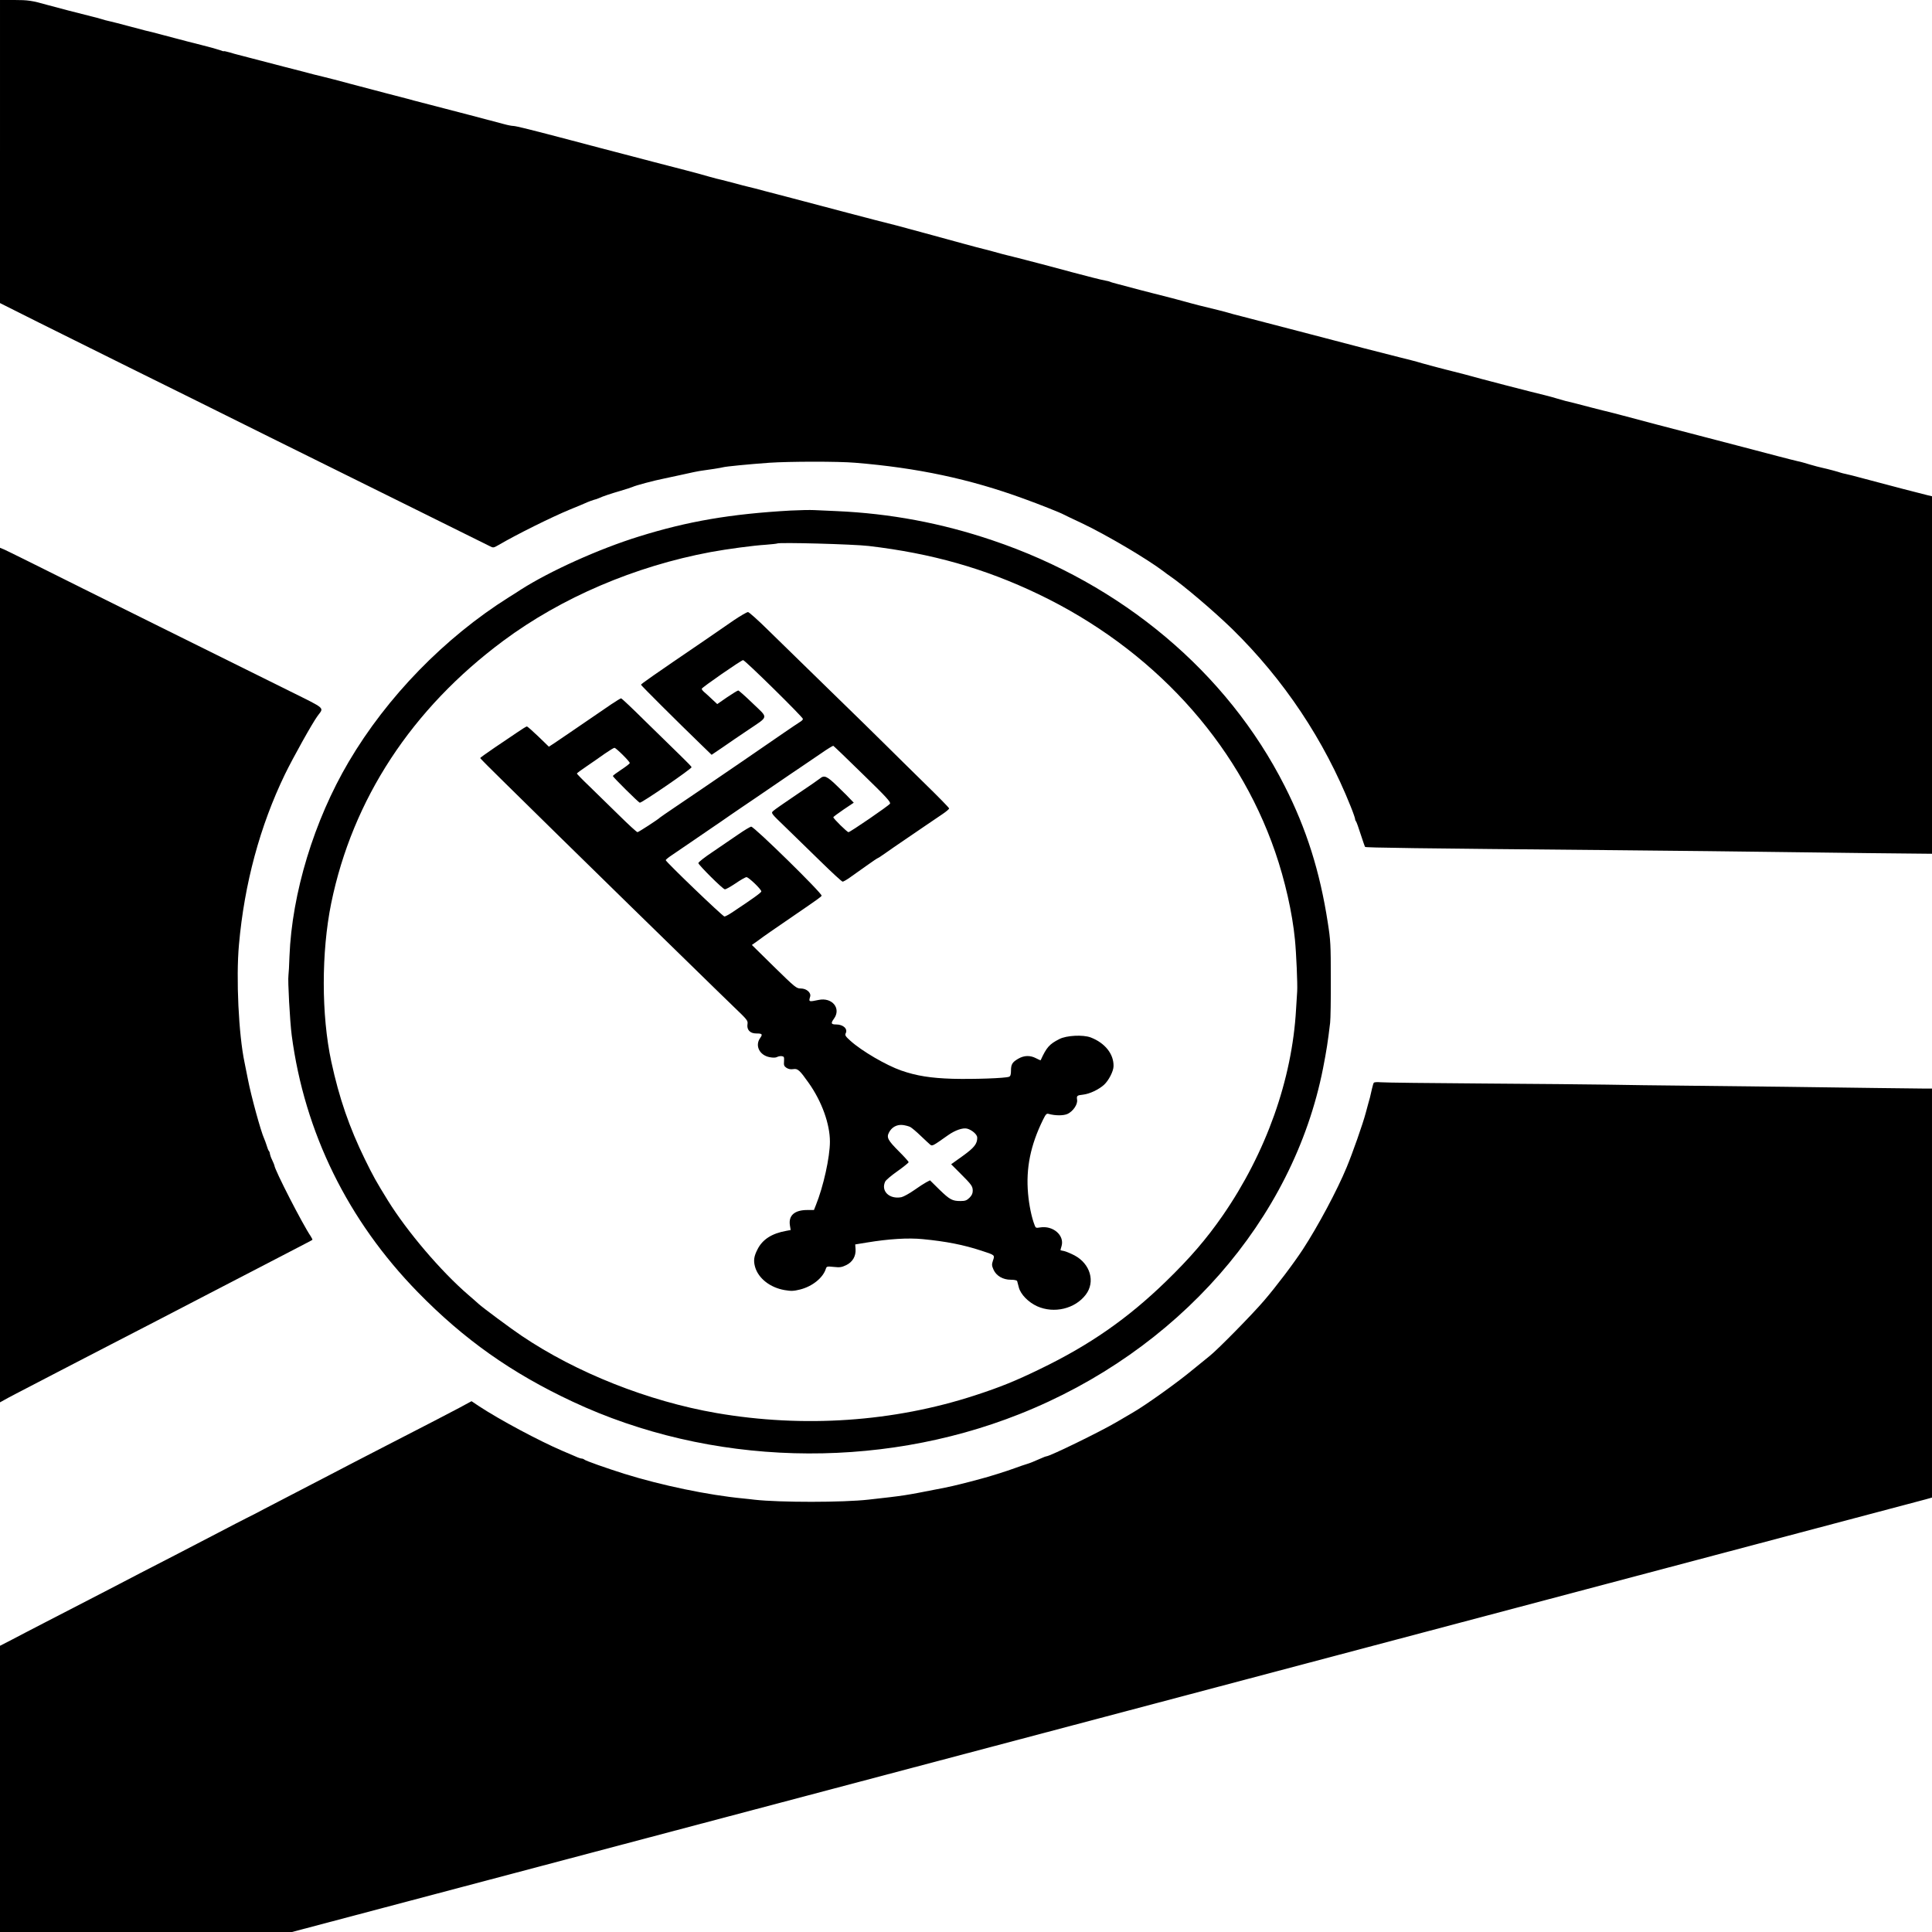 <?xml version="1.0" standalone="no"?>
<!DOCTYPE svg PUBLIC "-//W3C//DTD SVG 20010904//EN"
 "http://www.w3.org/TR/2001/REC-SVG-20010904/DTD/svg10.dtd">
<svg version="1.0" xmlns="http://www.w3.org/2000/svg"
 width="1718pt" height="1718pt" viewBox="0 0 1718 1718"
 preserveAspectRatio="xMidYMid meet">
<g transform="translate(0,1718) scale(0.1,-0.1)"
fill="#000000" stroke="none">
<path d="M0 15832 l0 -1347 343 -172 c188 -94 551 -274 807 -401 256 -126 818
-405 1250 -620 432 -214 1042 -516 1355 -671 314 -155 584 -289 601 -298 31
-16 33 -15 80 12 157 92 467 246 634 315 69 28 139 57 155 65 17 7 41 16 55
20 14 3 34 10 45 15 36 17 109 41 195 66 47 14 94 29 105 34 26 13 191 57 282
75 39 8 100 21 135 29 91 21 179 39 208 42 42 5 164 24 180 29 26 7 218 26
410 40 178 12 615 13 765 0 551 -45 1019 -144 1500 -320 138 -50 325 -124 355
-141 14 -7 83 -41 155 -74 220 -104 585 -319 740 -437 12 -10 33 -25 45 -33
123 -84 391 -312 557 -473 461 -452 818 -988 1054 -1579 22 -54 39 -104 39
-111 0 -7 4 -17 9 -22 4 -6 23 -57 41 -115 19 -58 36 -108 39 -111 6 -7 431
-13 2211 -29 586 -6 1198 -12 1360 -15 162 -2 559 -7 883 -11 l587 -6 0 1589
0 1590 -42 10 c-52 12 -338 87 -548 143 -85 23 -166 44 -180 46 -14 3 -32 7
-40 10 -22 8 -118 34 -165 44 -22 4 -71 18 -110 29 -38 12 -88 26 -110 30 -22
5 -98 24 -170 43 -71 19 -238 63 -370 97 -649 169 -899 234 -1015 266 -52 14
-106 28 -119 31 -13 2 -85 21 -160 40 -140 37 -204 53 -232 59 -8 2 -40 11
-70 20 -30 9 -79 23 -109 30 -102 24 -579 147 -720 187 -19 5 -60 15 -90 23
-73 17 -311 81 -330 88 -8 3 -80 21 -160 41 -159 40 -490 125 -585 151 -33 9
-121 32 -195 51 -445 116 -524 137 -615 160 -55 14 -113 29 -130 35 -27 8 -91
24 -255 64 -30 8 -116 30 -190 51 -74 20 -169 44 -210 54 -67 17 -137 35 -324
85 -32 8 -62 17 -66 20 -4 2 -22 7 -41 10 -35 6 -164 39 -299 75 -103 28 -286
77 -400 106 -52 14 -102 26 -110 28 -8 3 -35 9 -60 15 -25 6 -79 20 -120 32
-41 11 -84 23 -95 25 -11 2 -94 24 -185 49 -151 42 -551 150 -592 161 -48 11
-293 75 -433 112 -245 65 -396 105 -500 132 -60 15 -164 43 -230 60 -66 18
-136 36 -155 40 -19 4 -71 18 -115 30 -44 12 -98 26 -120 31 -22 4 -69 17
-105 27 -36 11 -128 36 -205 56 -178 46 -422 109 -545 142 -52 14 -156 41
-230 60 -74 19 -187 49 -250 66 -349 92 -493 128 -515 128 -13 0 -50 7 -82 16
-83 22 -236 63 -318 84 -124 32 -428 111 -485 126 -30 9 -62 17 -70 19 -19 4
-276 72 -500 131 -96 26 -200 53 -230 60 -30 7 -71 17 -90 22 -19 6 -141 37
-270 70 -129 34 -271 70 -315 82 -44 12 -87 23 -96 25 -8 2 -39 10 -67 19 -29
8 -52 13 -52 11 0 -3 -17 2 -37 10 -21 7 -94 28 -163 45 -69 17 -177 45 -240
62 -189 50 -223 59 -260 67 -19 5 -89 23 -155 41 -66 18 -138 36 -160 41 -22
5 -56 13 -75 20 -19 6 -60 17 -90 24 -89 22 -330 84 -385 100 -140 40 -176 45
-298 45 l-127 0 0 -1348z"/>
<path d="M7030 12640 c-532 -30 -913 -95 -1349 -231 -355 -110 -791 -307
-1051 -473 -19 -13 -66 -43 -105 -67 -571 -359 -1084 -886 -1424 -1463 -309
-524 -505 -1170 -527 -1731 -2 -77 -7 -153 -9 -168 -7 -43 13 -411 29 -533
114 -864 499 -1647 1121 -2284 411 -421 833 -719 1375 -973 1221 -573 2707
-615 3975 -112 1408 558 2434 1727 2700 3075 31 160 42 229 63 405 4 33 7 209
6 390 0 306 -2 343 -27 502 -70 454 -190 833 -383 1213 -512 1011 -1447 1797
-2598 2185 -455 154 -911 239 -1386 260 -74 3 -164 7 -200 9 -36 2 -130 0
-210 -4z m695 -315 c560 -66 1030 -199 1510 -429 1009 -484 1765 -1307 2104
-2291 87 -252 153 -542 176 -780 12 -118 24 -399 20 -460 -3 -38 -7 -110 -10
-160 -35 -625 -267 -1277 -653 -1835 -145 -209 -290 -377 -503 -584 -342 -332
-680 -567 -1121 -780 -218 -106 -354 -161 -578 -234 -723 -236 -1524 -291
-2300 -157 -605 105 -1243 357 -1732 687 -90 60 -346 250 -383 284 -11 11 -52
46 -90 79 -244 210 -545 564 -716 840 -106 172 -129 213 -204 366 -139 284
-229 545 -299 869 -89 414 -89 973 -1 1407 190 926 716 1730 1531 2335 517
384 1169 663 1844 789 147 27 377 58 490 65 52 4 97 9 100 11 12 12 682 -6
815 -22z"/>
<path d="M6525 11664 c-60 -42 -177 -122 -260 -179 -461 -314 -565 -387 -565
-394 0 -6 318 -323 532 -530 l96 -93 99 67 c54 38 154 106 223 152 190 129
185 102 44 238 -65 63 -124 115 -129 115 -6 0 -50 -27 -99 -60 l-88 -61 -47
44 c-25 24 -56 52 -68 62 -13 11 -23 24 -23 30 0 11 352 255 368 255 17 0 532
-507 532 -523 0 -7 -12 -19 -28 -28 -15 -9 -81 -54 -147 -99 -120 -83 -261
-180 -365 -251 -309 -211 -486 -332 -595 -405 -71 -48 -132 -90 -135 -93 -13
-15 -192 -131 -201 -131 -7 0 -80 67 -163 149 -83 82 -202 198 -264 258 -62
59 -112 111 -112 114 0 4 39 33 87 65 48 33 121 83 161 112 41 28 79 52 86 52
14 0 136 -121 136 -135 0 -6 -34 -32 -75 -59 -41 -27 -75 -52 -75 -57 0 -9
225 -232 239 -237 15 -5 461 301 461 316 0 4 -44 50 -97 101 -54 52 -193 188
-309 302 -116 115 -215 209 -221 209 -5 0 -44 -24 -86 -52 -356 -244 -464
-317 -507 -346 l-49 -32 -93 90 c-51 49 -97 90 -103 90 -5 0 -44 -24 -86 -53
-42 -28 -133 -90 -203 -137 -69 -47 -126 -88 -126 -91 0 -3 100 -104 223 -224
122 -120 337 -331 477 -469 140 -138 424 -415 629 -616 206 -201 471 -459 589
-575 118 -115 270 -264 339 -330 118 -113 125 -121 120 -152 -8 -50 23 -83 77
-83 54 0 60 -6 36 -40 -49 -68 -6 -154 84 -171 31 -6 55 -5 67 2 11 6 30 9 42
7 19 -3 21 -8 19 -45 -3 -35 0 -44 22 -59 18 -11 37 -15 61 -11 39 6 56 -9
137 -124 116 -164 188 -364 188 -521 0 -138 -58 -400 -125 -565 l-17 -43 -59
0 c-113 0 -168 -48 -155 -135 l7 -43 -38 -7 c-130 -23 -213 -77 -257 -165 -33
-64 -37 -102 -21 -158 30 -101 134 -182 262 -204 60 -10 80 -9 137 5 109 27
205 104 230 185 7 21 11 22 71 16 54 -6 70 -3 110 16 56 27 87 79 83 142 l-3
42 104 17 c194 32 366 43 497 30 208 -20 364 -51 519 -102 124 -40 122 -39
105 -88 -12 -36 -11 -45 5 -82 25 -55 84 -89 154 -89 32 0 53 -5 56 -12 2 -7
9 -33 15 -57 16 -61 84 -131 163 -167 150 -67 336 -23 432 103 87 114 41 275
-101 350 -33 17 -74 34 -91 38 -18 3 -33 7 -33 8 0 1 4 18 10 37 27 95 -76
184 -191 165 -36 -6 -40 -5 -49 21 -27 69 -49 178 -58 279 -20 226 21 430 133
658 24 49 32 57 49 52 59 -17 134 -17 170 0 49 24 90 84 84 125 -5 36 -2 40
54 46 58 7 137 44 186 88 41 38 83 119 84 164 3 109 -76 208 -204 257 -68 25
-215 18 -278 -15 -89 -45 -114 -74 -166 -188 -1 -2 -19 6 -40 17 -53 28 -107
27 -160 -4 -53 -31 -64 -50 -64 -108 0 -33 -5 -47 -17 -52 -32 -13 -314 -23
-503 -18 -193 6 -320 26 -455 73 -135 47 -352 174 -452 264 -45 40 -51 51 -43
67 21 39 -21 79 -84 79 -46 0 -50 10 -21 50 68 92 -15 194 -136 168 -87 -18
-89 -18 -75 29 11 35 -32 73 -83 73 -39 0 -48 7 -238 193 l-197 194 55 39 c54
41 149 106 314 219 222 152 247 170 251 180 8 19 -600 615 -626 614 -8 0 -60
-31 -115 -69 -55 -38 -157 -108 -227 -155 -71 -47 -128 -92 -128 -100 0 -15
214 -229 235 -233 8 -2 50 22 95 52 45 31 89 56 98 56 19 0 132 -108 132 -127
0 -10 -76 -65 -265 -190 -27 -18 -56 -33 -63 -33 -15 0 -522 487 -522 501 0 5
26 26 58 47 31 21 102 69 157 107 55 38 141 96 190 130 50 34 128 87 173 119
46 31 147 101 225 153 78 53 180 123 227 155 47 32 121 83 165 112 44 30 127
86 184 125 57 40 107 70 111 69 4 -2 122 -114 261 -251 211 -205 252 -250 243
-264 -11 -18 -354 -253 -369 -253 -12 0 -135 121 -135 133 0 3 41 34 91 68
l91 61 -24 25 c-12 14 -65 67 -117 117 -97 95 -121 106 -160 73 -9 -8 -101
-72 -206 -142 -104 -70 -199 -136 -210 -147 -20 -19 -19 -20 112 -146 72 -70
213 -207 312 -304 100 -98 187 -178 194 -178 7 0 35 16 62 35 28 20 94 67 148
105 54 39 101 70 104 70 3 0 33 20 67 44 33 24 111 77 171 118 61 41 148 101
195 133 47 32 111 76 143 97 31 21 57 43 57 49 0 6 -98 106 -217 222 -119 117
-273 268 -342 337 -69 69 -301 296 -516 505 -214 209 -459 448 -543 530 -84
83 -161 151 -170 152 -9 1 -66 -32 -127 -73z m1570 -4506 c13 -7 55 -42 92
-78 37 -36 76 -71 85 -79 19 -14 22 -12 158 84 62 44 130 68 169 59 43 -11 91
-52 91 -80 0 -56 -26 -89 -130 -164 l-102 -73 81 -81 c102 -102 110 -114 111
-154 0 -24 -8 -42 -29 -63 -25 -24 -38 -29 -80 -29 -73 0 -95 12 -188 102
l-83 82 -33 -17 c-17 -9 -67 -41 -109 -71 -43 -30 -94 -58 -113 -62 -106 -20
-183 54 -144 138 5 13 55 55 109 93 55 39 99 75 100 80 0 6 -38 48 -85 95
-100 100 -113 125 -90 169 24 48 71 73 123 67 23 -3 54 -11 67 -18z"/>
<path d="M0 8510 l0 -3800 38 21 c35 20 90 49 472 247 85 44 196 101 245 127
50 26 153 79 230 119 257 132 520 269 880 456 158 82 366 190 540 280 326 169
370 192 373 195 2 2 -5 16 -15 32 -69 100 -322 592 -323 630 -1 4 -9 26 -20
48 -11 22 -19 47 -20 55 0 9 -4 20 -9 25 -5 6 -14 28 -20 50 -7 22 -17 49 -22
60 -29 62 -116 380 -144 525 -9 47 -23 114 -30 150 -53 249 -77 754 -50 1050
48 542 187 1056 409 1515 72 148 246 460 291 520 56 76 78 57 -248 219 -160
80 -683 339 -1162 576 -478 237 -973 483 -1100 547 -126 63 -249 123 -272 134
l-43 18 0 -3799z"/>
<path d="M12216 7551 c-4 -5 -10 -29 -16 -53 -5 -24 -13 -59 -18 -78 -6 -19
-22 -80 -37 -135 -26 -99 -118 -360 -170 -485 -84 -204 -256 -525 -389 -729
-83 -127 -237 -330 -345 -456 -107 -125 -407 -430 -481 -490 -30 -24 -102 -83
-160 -130 -136 -113 -417 -313 -525 -375 -16 -10 -82 -48 -145 -85 -146 -86
-595 -305 -625 -305 -4 0 -21 -6 -38 -14 -89 -39 -105 -45 -137 -55 -19 -5
-66 -22 -105 -36 -70 -26 -235 -78 -310 -97 -22 -6 -62 -16 -90 -24 -132 -34
-179 -45 -300 -68 -274 -54 -285 -56 -600 -91 -227 -26 -790 -26 -1015 -1 -19
3 -64 7 -100 11 -314 30 -730 117 -1060 220 -161 51 -343 115 -354 126 -6 5
-16 9 -24 9 -7 0 -32 8 -55 19 -23 10 -76 33 -117 50 -205 88 -556 275 -741
397 l-66 44 -109 -59 c-104 -55 -271 -142 -649 -336 -199 -103 -369 -190 -515
-267 -58 -30 -186 -97 -285 -148 -99 -51 -227 -118 -285 -148 -58 -31 -127
-67 -155 -80 -27 -13 -142 -73 -255 -132 -113 -59 -286 -149 -385 -200 -212
-109 -398 -205 -585 -303 -144 -75 -271 -140 -575 -297 -104 -54 -236 -122
-292 -152 l-103 -53 0 -1272 0 -1273 1299 0 1298 0 7234 1915 c3979 1054 7260
1923 7292 1932 l57 16 0 1818 0 1819 -67 0 c-38 0 -230 2 -428 5 -567 8 -1047
14 -1625 20 -294 3 -643 7 -775 10 -132 2 -625 7 -1095 10 -470 3 -880 8 -912
11 -32 3 -59 1 -62 -5z"/>
</g>
</svg>
